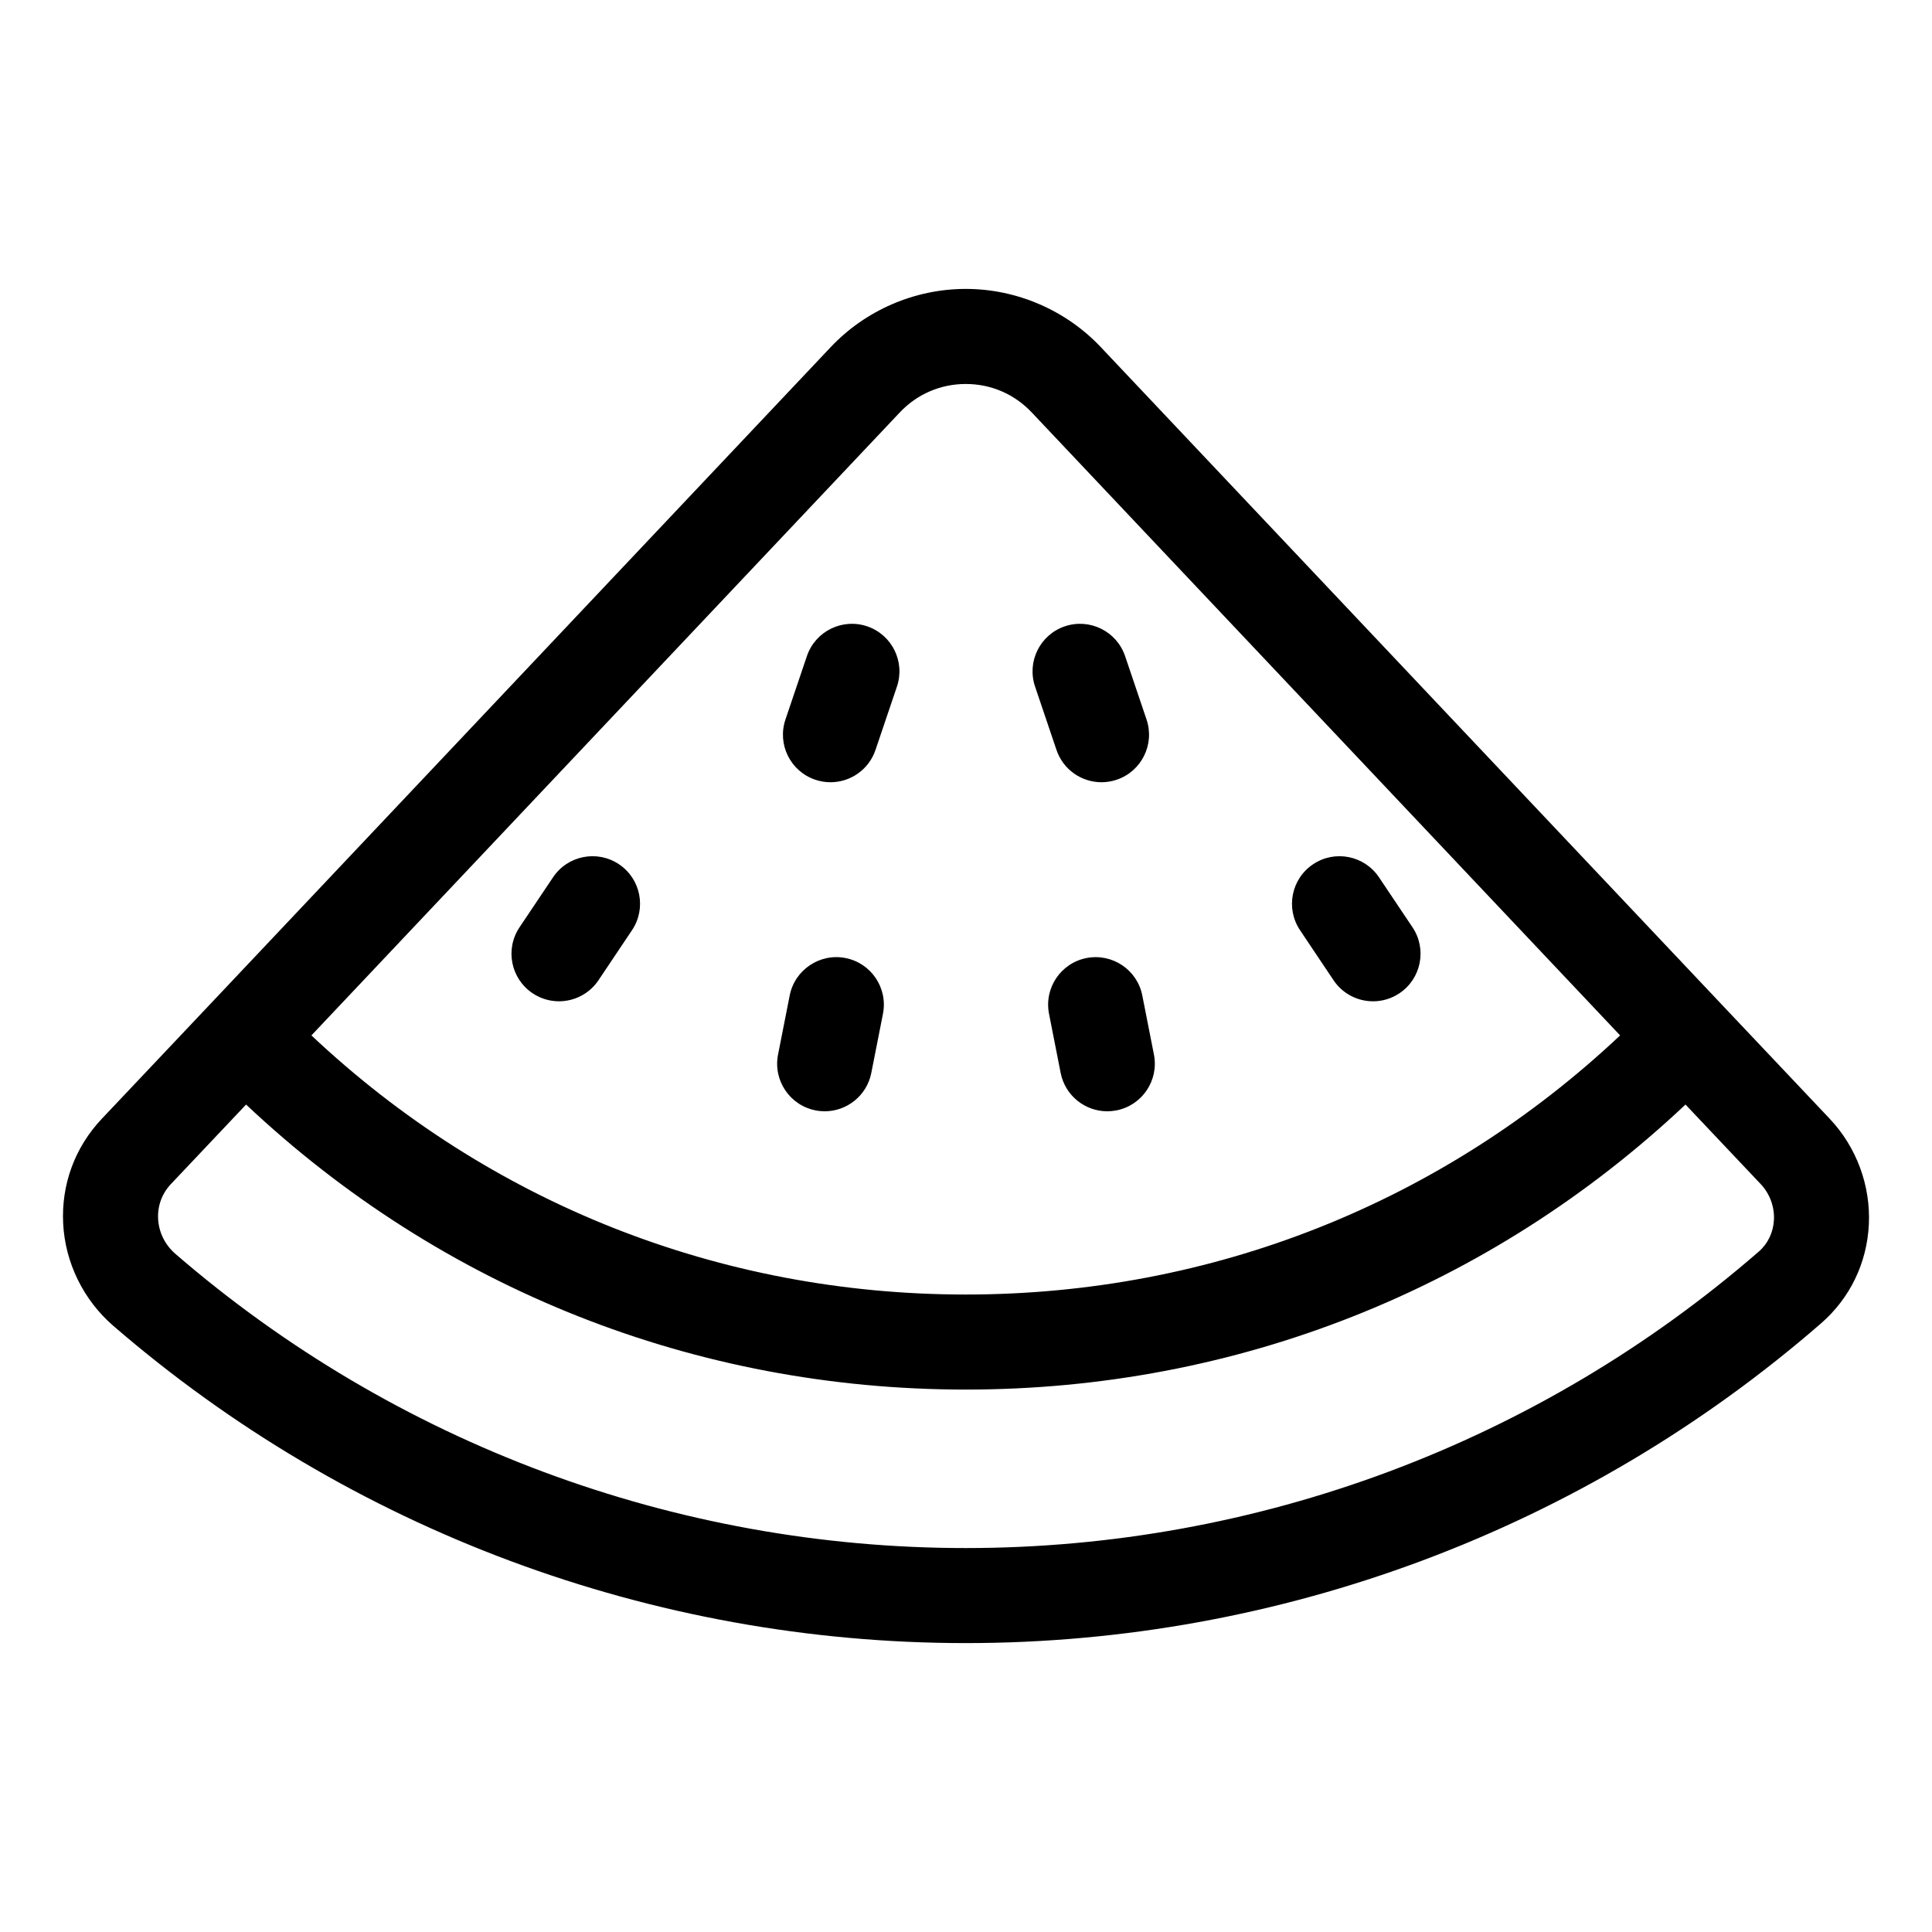 <?xml version="1.0" encoding="UTF-8"?>
<!-- Uploaded to: ICON Repo, www.iconrepo.com, Generator: ICON Repo Mixer Tools -->
<svg fill="#000000" width="800px" height="800px" version="1.1" viewBox="144 144 512 512" xmlns="http://www.w3.org/2000/svg">
 <g>
  <path d="m628.91 440.5-0.004-0.004-28.77-30.43-164.41-174.07c-9.258-9.805-22.305-15.43-35.789-15.43-13.488 0-26.535 5.625-35.793 15.426l-164.41 174.08-28.754 30.414c-7.129 7.539-10.766 17.398-10.242 27.762 0.523 10.387 5.371 20.27 13.297 27.121 62.73 54.215 142.96 84.07 225.9 84.07 83.312 0 163.81-30.09 226.66-84.734 7.664-6.66 12.164-15.969 12.668-26.203 0.504-10.297-3.273-20.504-10.359-28zm-246.45-187.21c4.59-4.859 10.797-7.531 17.48-7.531 6.68 0 12.887 2.676 17.477 7.535l155.93 165.1c-47.113 44.363-108.22 68.668-173.41 68.668s-126.3-24.305-173.41-68.668zm227.61 222.41c-58.266 50.656-132.9 78.551-210.13 78.551-76.898 0-151.27-27.68-209.43-77.941-2.793-2.414-4.43-5.727-4.609-9.332-0.176-3.43 1.031-6.691 3.391-9.188l19.922-21.074c51.805 48.809 119.03 75.535 190.73 75.535 71.695 0 138.92-26.727 190.73-75.535l19.938 21.086c2.394 2.535 3.672 5.984 3.5 9.465-0.164 3.32-1.598 6.316-4.035 8.434z"/>
  <path d="m308.04 373.04c-5.777-3.875-13.602-2.332-17.473 3.445l-8.887 13.258c-3.871 5.777-2.328 13.602 3.453 17.473 2.152 1.445 4.59 2.137 7 2.137 4.062 0 8.047-1.961 10.477-5.586l8.879-13.254c3.871-5.777 2.328-13.602-3.449-17.473z"/>
  <path d="m368.07 397.89c-6.789-1.344-13.445 3.094-14.793 9.922l-3.086 15.656c-1.344 6.824 3.094 13.445 9.922 14.793 0.82 0.164 1.641 0.242 2.449 0.242 5.894 0 11.16-4.16 12.344-10.164l3.086-15.656c1.348-6.824-3.094-13.445-9.922-14.793z"/>
  <path d="m431.93 397.89c-6.824 1.344-11.27 7.965-9.926 14.793l3.082 15.656c1.184 6.004 6.449 10.164 12.344 10.164 0.809 0 1.625-0.078 2.449-0.238 6.824-1.344 11.27-7.965 9.926-14.793l-3.082-15.656c-1.344-6.824-7.957-11.254-14.793-9.926z"/>
  <path d="m497.4 403.77c2.43 3.625 6.414 5.586 10.477 5.586 2.41 0 4.848-0.691 7-2.137 5.777-3.871 7.324-11.695 3.453-17.473l-8.887-13.258c-3.871-5.777-11.703-7.324-17.473-3.445-5.777 3.871-7.32 11.699-3.445 17.473z"/>
  <path d="m373.8 309.98c-6.578-2.223-13.734 1.305-15.965 7.898l-5.68 16.793c-2.231 6.59 1.305 13.738 7.898 15.965 1.34 0.453 2.699 0.668 4.035 0.668 5.254 0 10.152-3.312 11.93-8.562l5.68-16.793c2.227-6.59-1.309-13.738-7.898-15.969z"/>
  <path d="m423.98 342.74c1.777 5.254 6.676 8.562 11.93 8.562 1.34 0 2.699-0.215 4.035-0.668 6.59-2.231 10.125-9.379 7.898-15.965l-5.68-16.793c-2.227-6.59-9.383-10.117-15.965-7.898-6.59 2.231-10.125 9.379-7.898 15.965z"/>
 </g>
</svg>